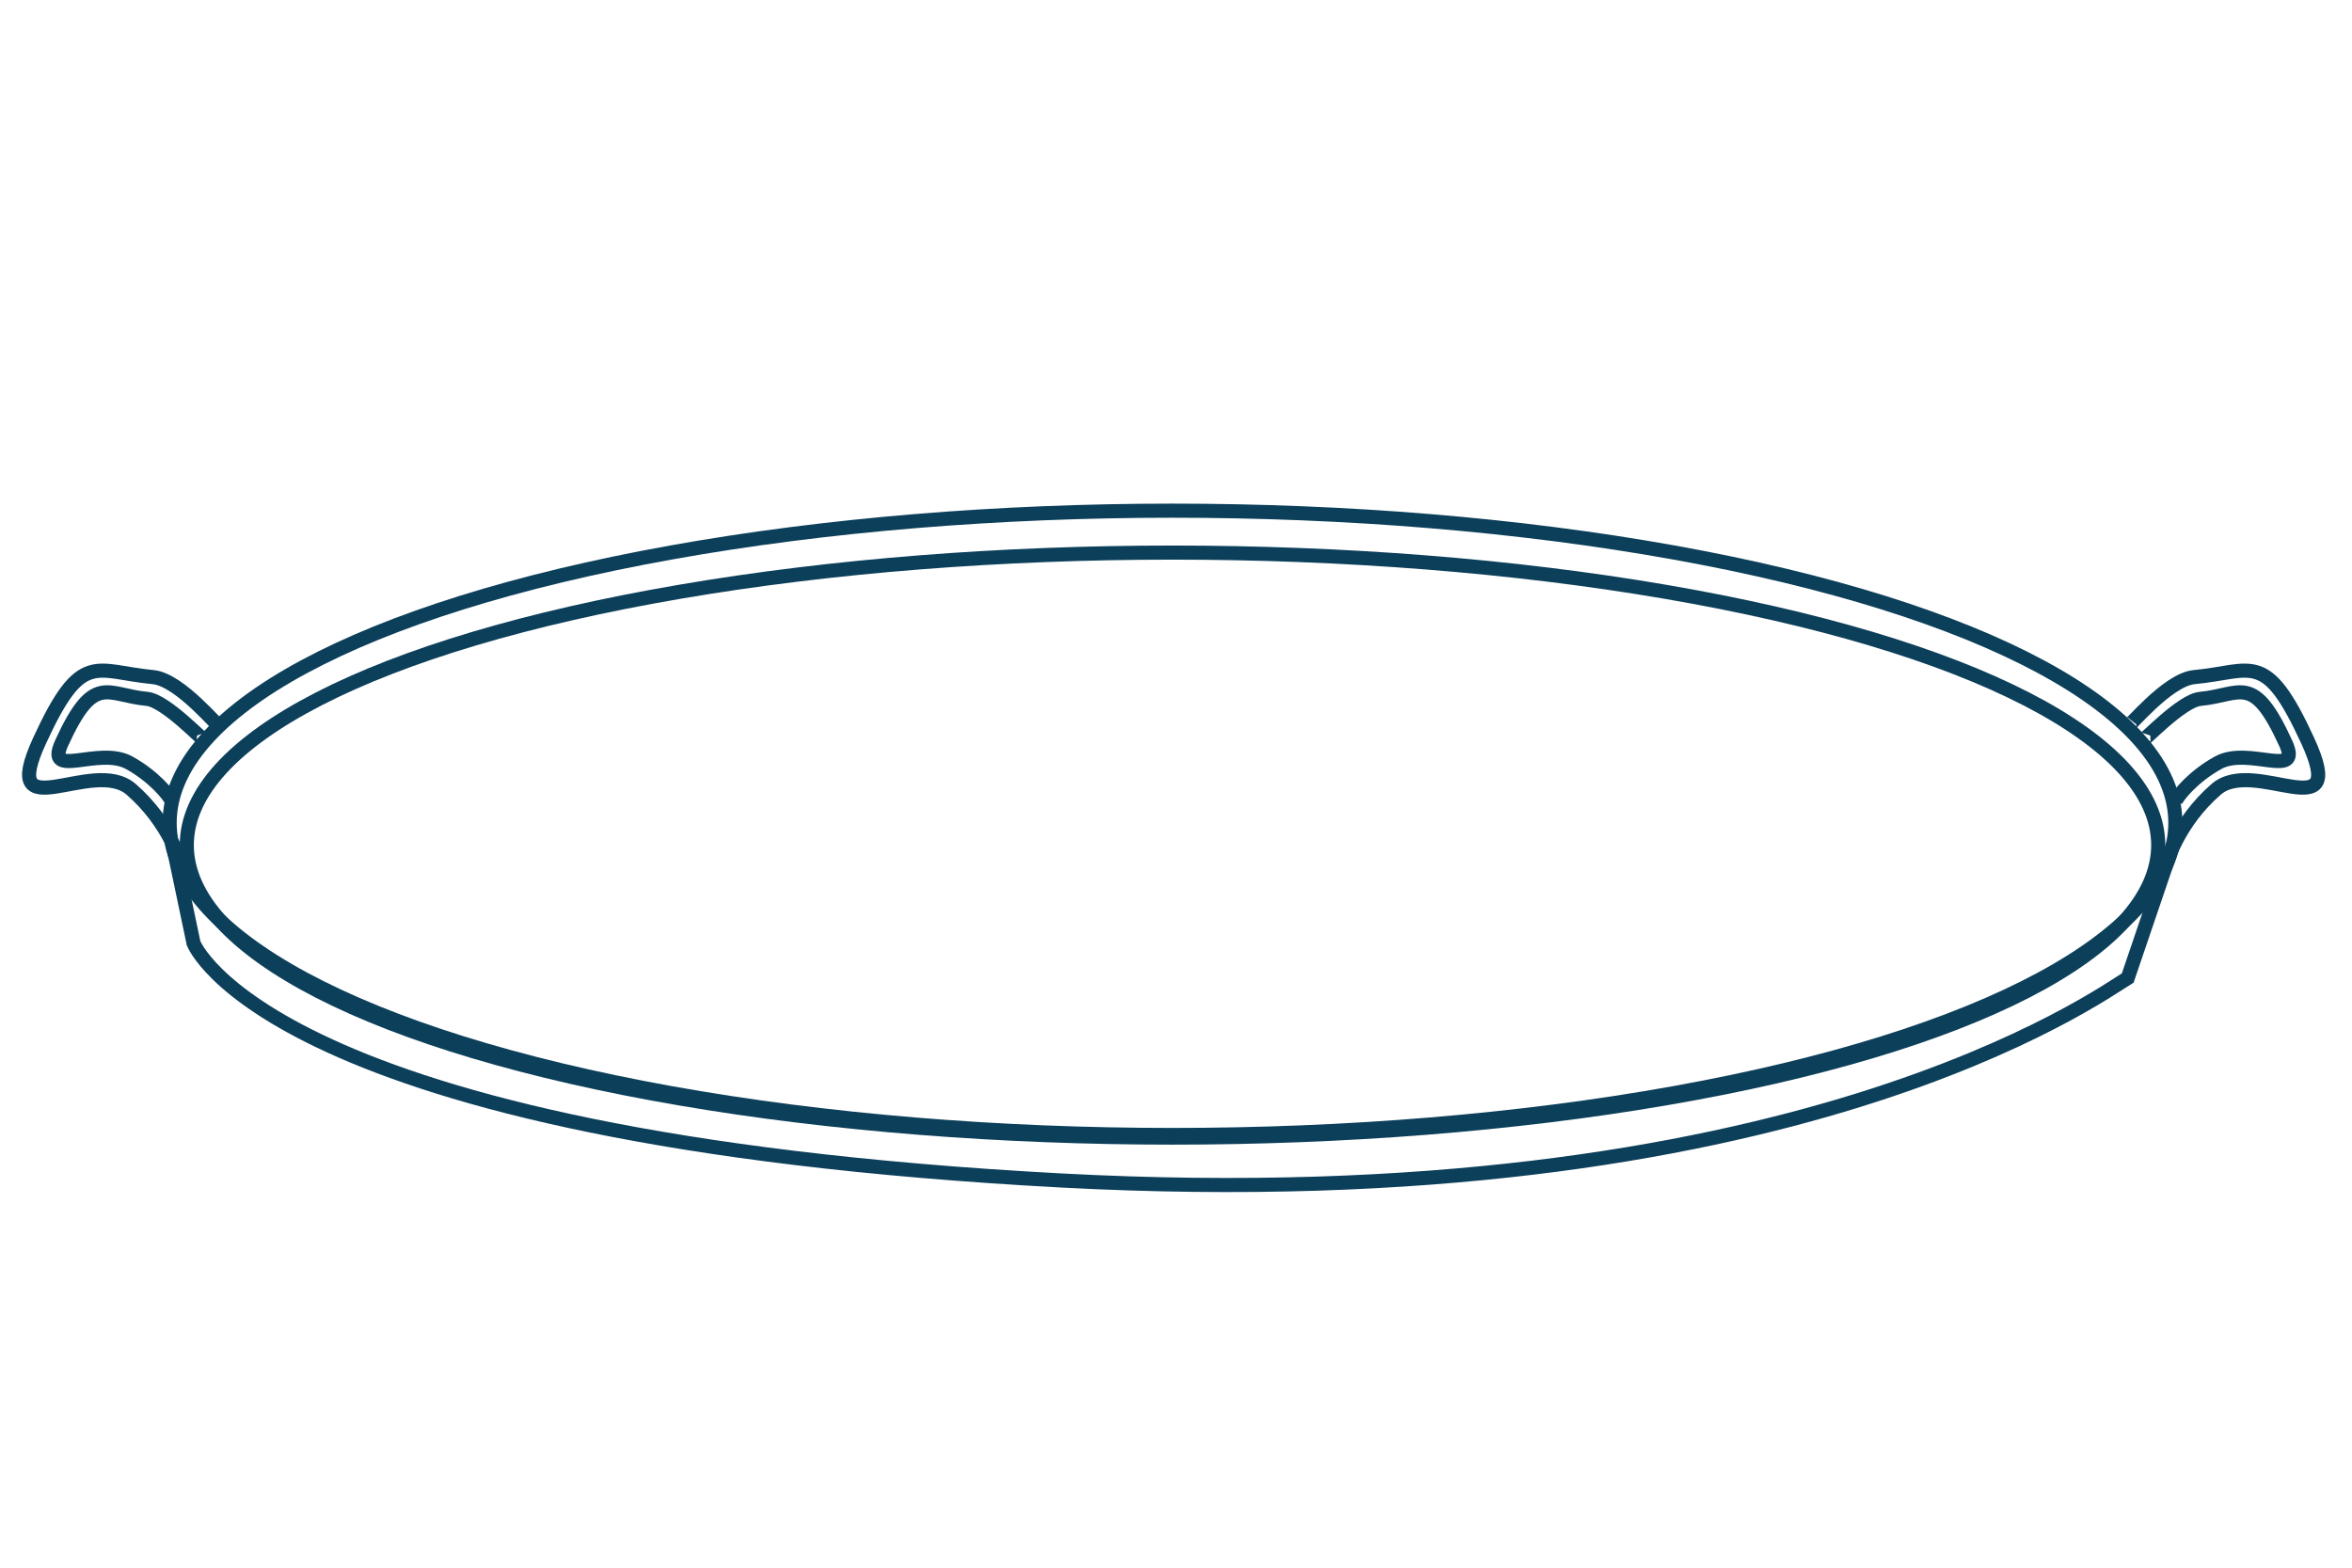<svg viewBox="300 700 1500 1000" xmlns="http://www.w3.org/2000/svg" data-name="dosa double" id="dosa_double">
  <defs>
    <style>
      .cls-1 {
        fill: none;
        stroke: #0c3f5a;
        stroke-miterlimit: 10;
        stroke-width: 9px;
      }
    </style>
  </defs>
  <g id="Icon">
    <ellipse ry="199.12" rx="639.58" cy="1224.87" cx="1047.77" class="cls-1"></ellipse>
    <ellipse ry="186.58" rx="628.65" cy="1239.07" cx="1047.77" class="cls-1"></ellipse>
    <path d="M438.88,1161.88c1.64,3.88-23.79-28.32-41.24-29.96-37.35-3.5-45.52-17.9-72.36,40.46-26.84,58.36,33.81,9.76,58.36,31.12,24.55,21.36,31.51,46.68,33.85,52.52" class="cls-1"></path>
    <path d="M429.54,1171.22c1.13,2.59-23.73-24.32-35.79-25.42-25.82-2.34-33.75-17.19-54.47,28.27-10.63,23.34,23.61,1.75,43.05,12.45,15.56,8.56,25.62,20.73,27.23,24.64" class="cls-1"></path>
    <path d="M1658.11,1161.88c-1.64,3.88,23.79-28.32,41.24-29.96,37.35-3.5,45.52-17.9,72.36,40.46,26.84,58.36-33.81,9.76-58.36,31.12-24.55,21.36-31.51,46.68-33.85,52.52" class="cls-1"></path>
    <path d="M1667.44,1171.22c-1.13,2.59,23.73-24.32,35.79-25.42,25.82-2.34,33.75-17.19,54.47,28.27,10.63,23.34-23.61,1.75-43.05,12.45-15.56,8.56-25.62,20.73-27.23,24.64" class="cls-1"></path>
    <path d="M410.87,1241.76l12.58,59.91s47.54,124.35,553.48,151.34c466.85,24.9,662.54-118.66,680.04-129.16l30.73-90.39" class="cls-1"></path>
  </g>
</svg>
